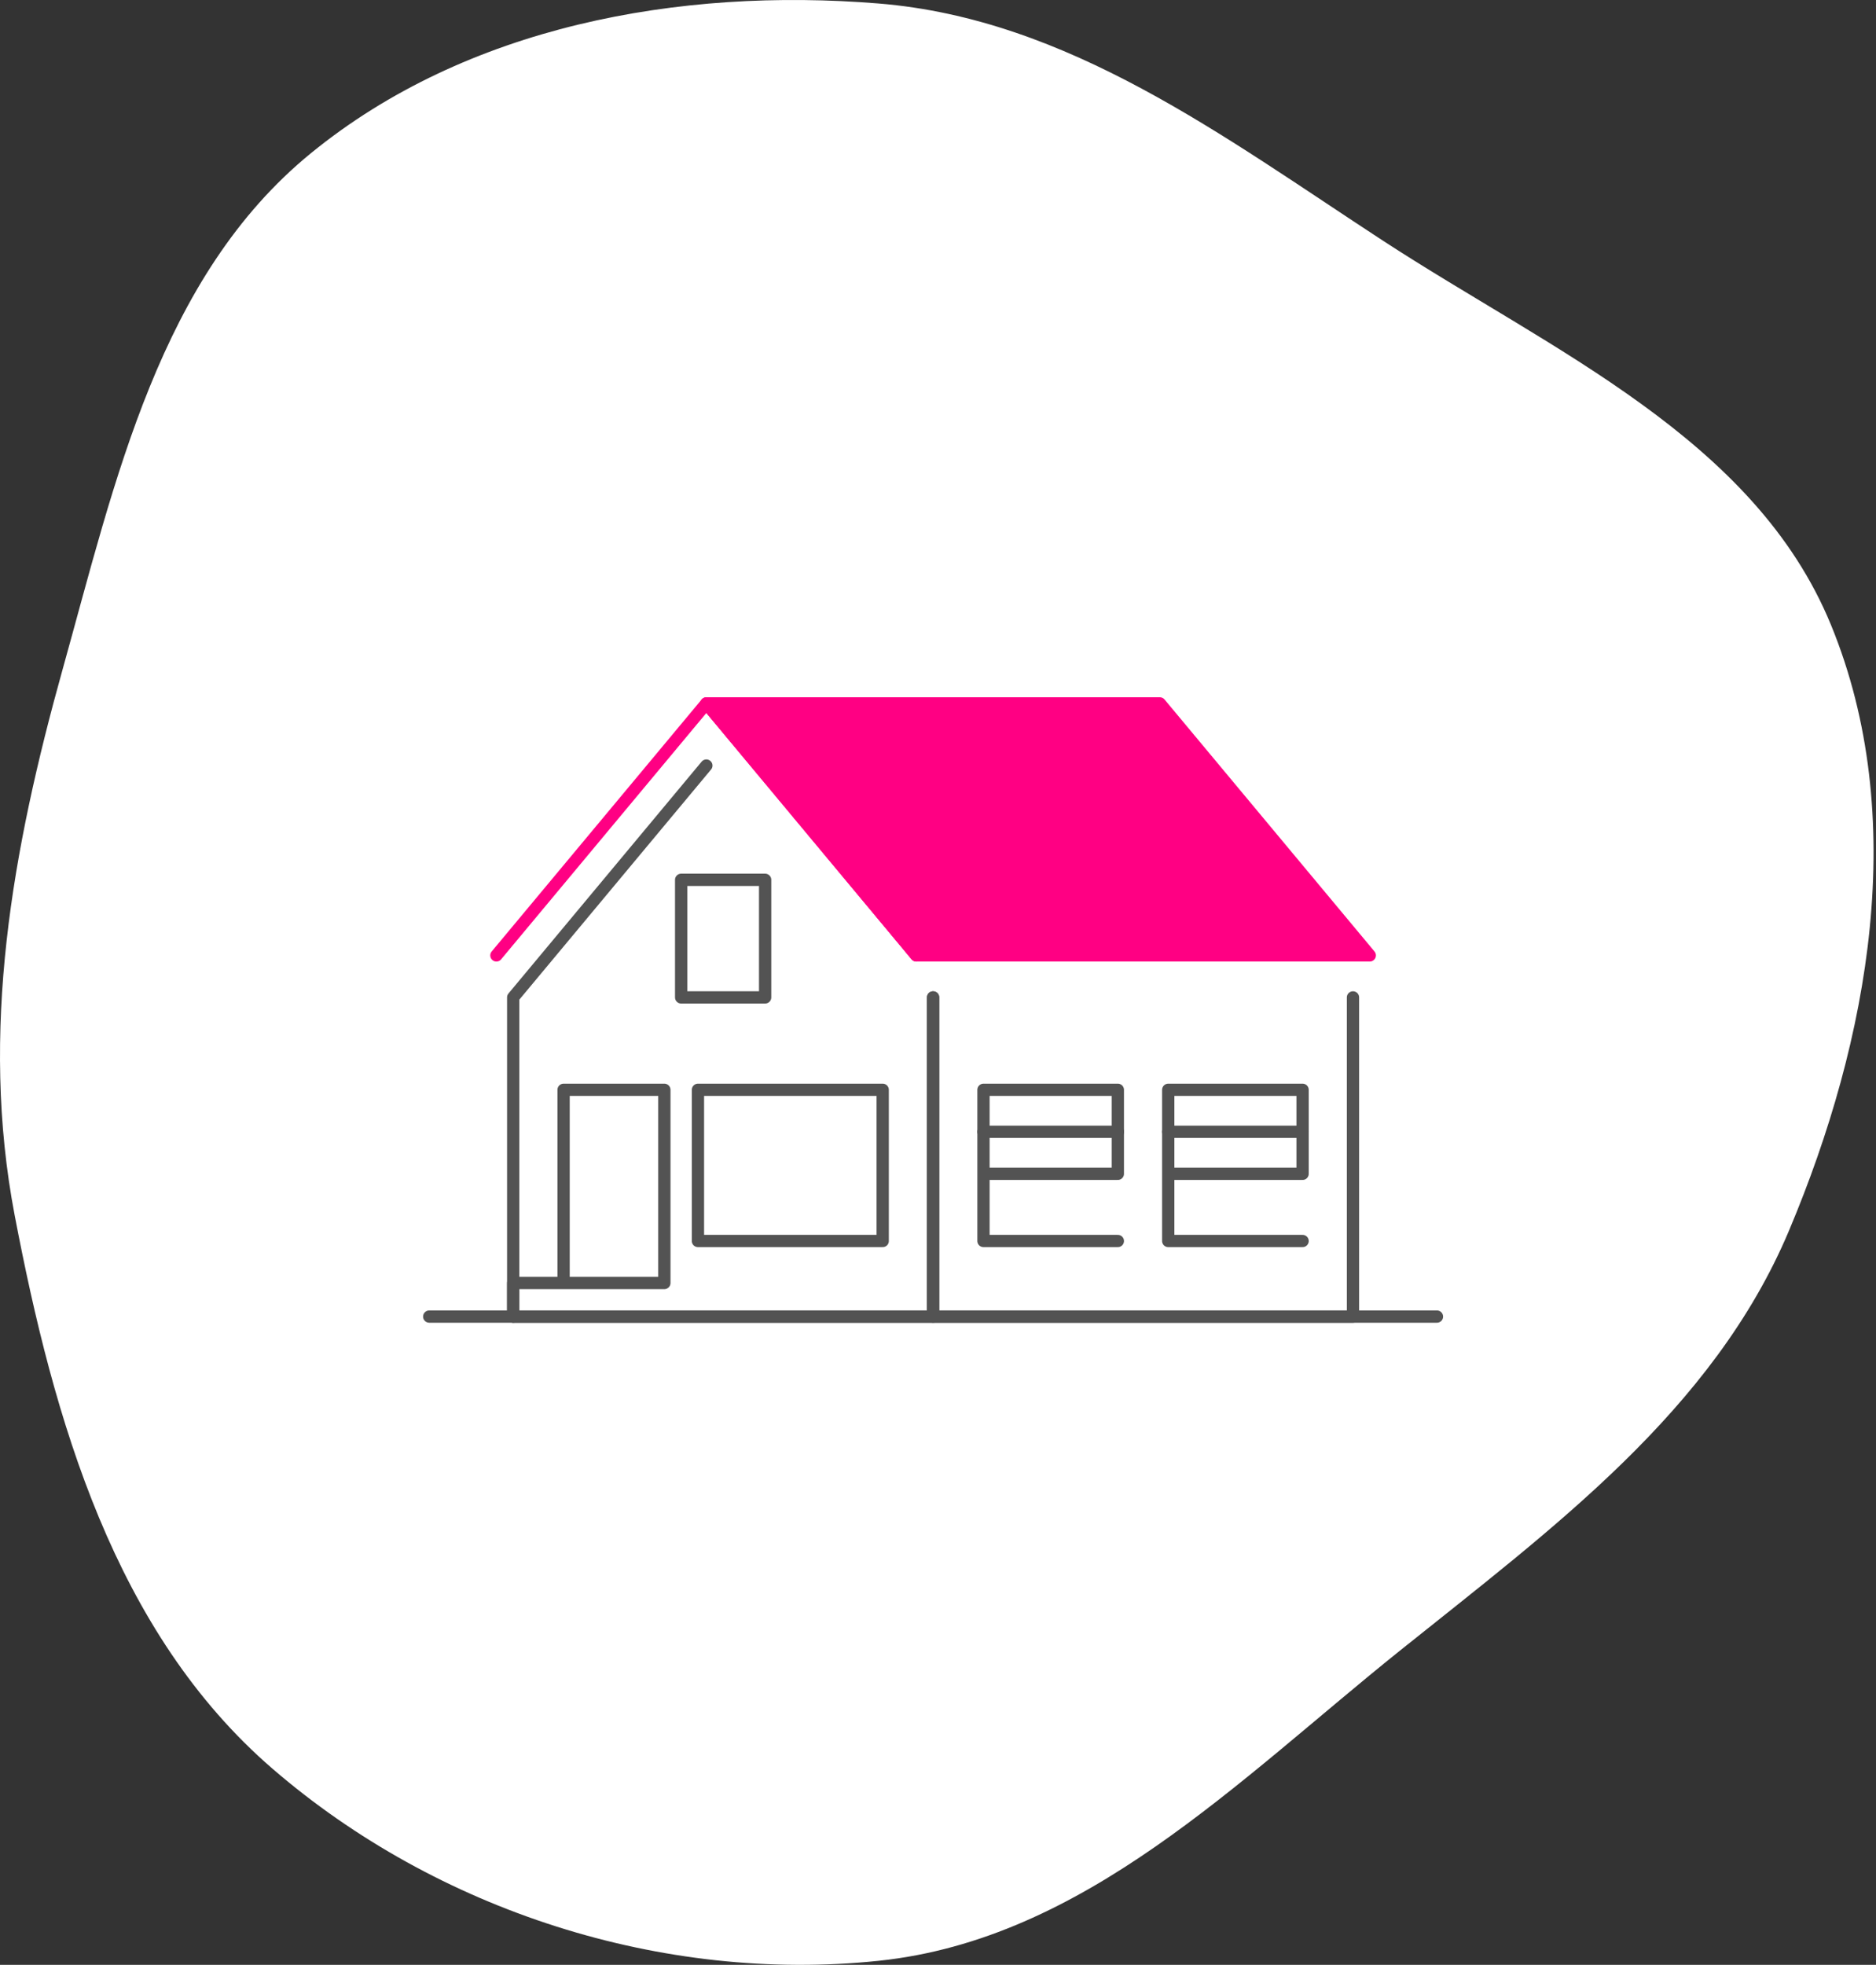 <svg width="191" height="200" viewBox="0 0 191 200" fill="none" xmlns="http://www.w3.org/2000/svg">
<rect x="0" y="0" width="191" height="200" fill="#333333" stroke="none"/>
<path fill-rule="evenodd" clip-rule="evenodd" d="M89.453 0.356C108.766 1.931 124.544 13.893 140.773 24.48C157.979 35.704 178.613 44.608 186.417 63.61C194.436 83.135 190.341 105.781 182.154 125.236C174.415 143.629 158.027 155.587 142.46 168.073C126.022 181.257 110.411 197.401 89.453 199.588C67.457 201.883 44.496 194.489 27.751 180.042C11.668 166.166 5.476 144.56 1.492 123.696C-2.084 104.972 1.253 86.484 6.378 68.123C11.735 48.932 16.23 28.177 31.669 15.583C47.491 2.676 69.102 -1.303 89.453 0.356Z" fill="white"/>
<path d="M146.3 134.015H43.7" stroke="#535353" stroke-width="1.25" stroke-linecap="round" stroke-linejoin="round"/>
<path d="M95 101.525V134.015H137.75V101.525" stroke="#535353" stroke-width="1.25" stroke-linecap="round" stroke-linejoin="round"/>
<path d="M71.915 71.6H118.085L139.46 97.25H93.29L71.915 71.6Z" fill="#FF0083" stroke="#FF0083" stroke-width="1.25" stroke-linecap="round" stroke-linejoin="round"/>
<path d="M50.54 97.25L71.915 71.6L93.29 97.25" stroke="#FF0083" stroke-width="1.25" stroke-linecap="round" stroke-linejoin="round"/>
<path d="M52.25 134.015V130.595H67.64V110.93H57.38V130.595" stroke="#535353" stroke-width="1.25" stroke-linecap="round" stroke-linejoin="round"/>
<path d="M89.87 110.93H71.06V126.32H89.87V110.93Z" stroke="#535353" stroke-width="1.25" stroke-linecap="round" stroke-linejoin="round"/>
<path d="M77.9 89.555H69.35V101.525H77.9V89.555Z" stroke="#535353" stroke-width="1.25" stroke-linecap="round" stroke-linejoin="round"/>
<path d="M71.915 77.927L52.25 101.525V134.015H95V101.525" stroke="#535353" stroke-width="1.25" stroke-linecap="round" stroke-linejoin="round"/>
<path d="M100.13 115.205H113.81" stroke="#535353" stroke-width="1.25" stroke-linecap="round" stroke-linejoin="round"/>
<path d="M100.13 119.48H113.81V110.93H100.13V121.19V126.32H113.81" stroke="#535353" stroke-width="1.25" stroke-linecap="round" stroke-linejoin="round"/>
<path d="M118.94 115.205H132.62" stroke="#535353" stroke-width="1.25" stroke-linecap="round" stroke-linejoin="round"/>
<path d="M118.94 119.48H132.62V110.93H118.94V121.19V126.32H132.62" stroke="#535353" stroke-width="1.25" stroke-linecap="round" stroke-linejoin="round"/>
</svg>
